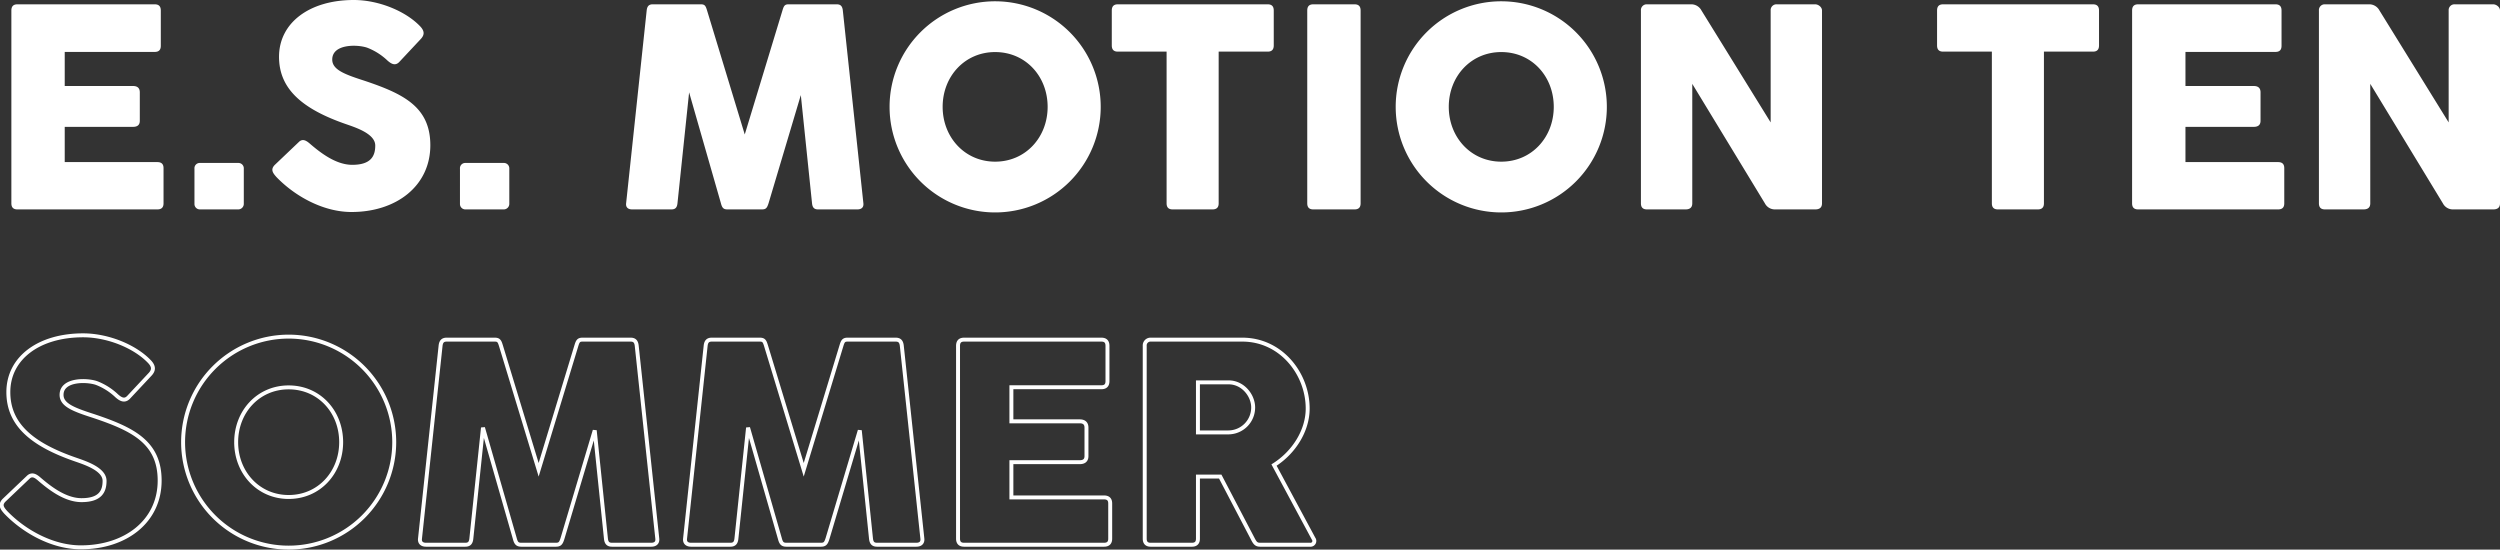 <?xml version="1.0" encoding="utf-8"?><svg xmlns="http://www.w3.org/2000/svg" width="1267.439" height="278.625" viewBox="0 0 1267.439 278.625">
  <rect x="0" y="0" width="1267.439" height="278.625" fill="#333333" stroke="none"/>
  <g id="Komponente_85_12" data-name="Komponente 85 – 12" transform="translate(0.852)">
    <path id="Pfad_1441" data-name="Pfad 1441" d="M11.229,142.938q0,3.063,3.063,3.063H85.24c2.115,0,3.135-1.021,3.135-3.062V125.073c0-2.042-1.021-3.062-3.135-3.062H38.281V104.146H72.917c2.26,0,3.427-1.021,3.427-3.062V86.646c0-2.26-1.312-3.208-3.427-3.208H38.281V66.156H83.927q3.063,0,3.063-3.062V45.156c0-2.115-1.021-3.135-3.063-3.135H14.292c-2.042,0-3.063,1.021-3.063,3.135Zm92.823.292A2.729,2.729,0,0,0,106.823,146h19.4a2.823,2.823,0,0,0,2.844-2.771V125.292a2.729,2.729,0,0,0-2.844-2.844h-19.4a2.676,2.676,0,0,0-2.771,2.917Zm41.562-13.635c9.26,9.625,23.625,17.719,38.063,17.719,22.9,0,39.958-13.344,39.958-33.833,0-19.469-13.635-26.1-33.469-32.74-10.208-3.281-16.26-5.615-16.26-10.719,0-8.021,12.833-7.729,17.792-5.979a31.119,31.119,0,0,1,10.208,6.49c1.969,1.75,3.938,2.771,5.906.8l10.719-11.448c2.26-2.26,2.188-4.156.219-6.417-7.365-7.948-21.292-13.635-33.906-13.635-22.458,0-37.917,11.521-37.917,28.8,0,16.333,11.813,26.542,34.344,34.271,5.031,1.75,14.438,4.885,14.438,10.719,0,5.25-2.115,9.771-11.667,9.771-8.531,0-16.552-6.49-21.729-10.937-1.823-1.531-3.573-2.406-5.4-.583l-12.1,11.521C142.406,125.8,143.865,127.625,145.615,129.594Zm93.042,13.635A2.729,2.729,0,0,0,241.427,146h19.4a2.823,2.823,0,0,0,2.844-2.771V125.292a2.729,2.729,0,0,0-2.844-2.844h-19.4a2.676,2.676,0,0,0-2.771,2.917Zm132.271-.437c.656,2.552,1.385,3.208,3.427,3.208h17.354c2.042,0,2.625-.656,3.427-3.208l16.333-54.76,5.688,54.906c.219,2.042,1.021,3.063,3.063,3.063h19.906c2.042,0,3.281-1.021,3.063-3.062L432.76,45.156c-.219-2.042-1.021-3.135-3.062-3.135H405.2c-2.042,0-2.406,1.021-3.062,3.135l-19.1,62.854-19.1-62.854c-.656-2.115-1.021-3.135-3.062-3.135h-24.5c-2.042,0-2.844,1.094-3.062,3.135l-10.427,97.781c-.219,2.042,1.021,3.063,3.063,3.063h19.906c2.042,0,2.844-1.021,3.063-3.062l5.906-56.292ZM456.458,94.01A53.521,53.521,0,1,0,509.979,40.49,53.494,53.494,0,0,0,456.458,94.01Zm26.906,0c0-15.458,11.229-27.781,26.615-27.781,15.458,0,26.615,12.323,26.615,27.781,0,15.385-11.156,27.781-26.615,27.781C494.594,121.792,483.365,109.4,483.365,94.01Zm85.75-31.135c0,2.115,1.021,3.135,3.063,3.135H596.9v76.927q0,3.063,3.063,3.063h20.2c2.115,0,3.135-1.021,3.135-3.062V66.01h24.865c2.042,0,3.063-1.021,3.063-3.135V45.156c0-2.115-1.021-3.135-3.062-3.135H572.177c-2.042,0-3.062,1.021-3.062,3.135Zm99.094,80.063q0,3.063,3.063,3.063H692.2q3.063,0,3.063-3.062V45.156c0-2.115-1.021-3.135-3.062-3.135H671.271c-2.042,0-3.062,1.021-3.062,3.135ZM713.052,94.01A53.521,53.521,0,1,0,766.573,40.49,53.494,53.494,0,0,0,713.052,94.01Zm26.906,0c0-15.458,11.229-27.781,26.615-27.781,15.458,0,26.615,12.323,26.615,27.781,0,15.385-11.156,27.781-26.615,27.781C751.187,121.792,739.958,109.4,739.958,94.01Zm160.271,48.927A5.664,5.664,0,0,0,905.26,146h20.49c2.26,0,3.427-1.021,3.427-3.062V45.156c0-1.823-1.969-3.135-3.427-3.135H906.281a2.943,2.943,0,0,0-3.135,3.135v56.729L868.073,45.156a5.863,5.863,0,0,0-4.958-3.135H840.438a2.924,2.924,0,0,0-3.062,3.135v97.781q0,3.063,3.063,3.063h19.542c2.26,0,3.427-1.021,3.427-3.062V82.344ZM987.51,62.875c0,2.115,1.021,3.135,3.063,3.135h24.719v76.927q0,3.063,3.063,3.063h20.2c2.115,0,3.135-1.021,3.135-3.062V66.01h24.865c2.042,0,3.063-1.021,3.063-3.135V45.156c0-2.115-1.021-3.135-3.063-3.135H990.573c-2.042,0-3.062,1.021-3.062,3.135Zm98.875,80.063q0,3.063,3.063,3.063H1160.4c2.115,0,3.135-1.021,3.135-3.062V125.073c0-2.042-1.021-3.062-3.135-3.062h-46.958V104.146h34.635c2.26,0,3.427-1.021,3.427-3.062V86.646c0-2.26-1.312-3.208-3.427-3.208h-34.635V66.156h45.646q3.062,0,3.063-3.062V45.156c0-2.115-1.021-3.135-3.062-3.135h-69.635c-2.042,0-3.062,1.021-3.062,3.135Zm157.573,0A5.664,5.664,0,0,0,1248.99,146h20.49c2.26,0,3.427-1.021,3.427-3.062V45.156c0-1.823-1.969-3.135-3.427-3.135H1250.01a2.943,2.943,0,0,0-3.135,3.135v56.729L1211.8,45.156a5.864,5.864,0,0,0-4.958-3.135h-22.677a2.924,2.924,0,0,0-3.062,3.135v97.781q0,3.063,3.063,3.063h19.542c2.26,0,3.427-1.021,3.427-3.062V82.344Z" transform="translate(-6.318 -39.833)" fill="#fff"/>
    <path id="Pfad_1442" data-name="Pfad 1442" d="M8.385-16.406C17.646-6.781,32.01,1.313,46.448,1.313c22.9,0,39.958-13.344,39.958-33.833,0-19.469-13.635-26.1-33.469-32.74-10.208-3.281-16.26-5.615-16.26-10.719,0-8.021,12.833-7.729,17.792-5.979a31.119,31.119,0,0,1,10.208,6.49c1.969,1.75,3.938,2.771,5.906.8L81.3-86.115c2.26-2.26,2.188-4.156.219-6.417-7.365-7.948-21.292-13.635-33.906-13.635-22.458,0-37.917,11.521-37.917,28.8,0,16.333,11.813,26.542,34.344,34.271,5.031,1.75,14.438,4.885,14.438,10.719,0,5.25-2.115,9.771-11.667,9.771-8.531,0-16.552-6.49-21.729-10.938-1.823-1.531-3.573-2.406-5.4-.583L7.583-22.6C5.177-20.2,6.635-18.375,8.385-16.406ZM98.292-51.99A53.494,53.494,0,0,0,151.813,1.458,53.494,53.494,0,0,0,205.333-51.99a53.556,53.556,0,0,0-53.521-53.521A53.556,53.556,0,0,0,98.292-51.99Zm26.906,0c0-15.458,11.229-27.781,26.615-27.781,15.458,0,26.615,12.323,26.615,27.781,0,15.385-11.156,27.781-26.615,27.781C136.427-24.208,125.2-36.6,125.2-51.99ZM266.438-3.208C267.094-.656,267.823,0,269.865,0h17.354c2.042,0,2.625-.656,3.427-3.208l16.333-54.76,5.688,54.906C312.885-1.021,313.688,0,315.729,0h19.906c2.042,0,3.281-1.021,3.063-3.063l-10.427-97.781c-.219-2.042-1.021-3.135-3.062-3.135h-24.5c-2.042,0-2.406,1.021-3.062,3.135l-19.1,62.854-19.1-62.854c-.656-2.115-1.021-3.135-3.062-3.135h-24.5c-2.042,0-2.844,1.094-3.062,3.135L218.385-3.063C218.167-1.021,219.406,0,221.448,0h19.906c2.042,0,2.844-1.021,3.063-3.063l5.906-56.292Zm134.385,0C401.479-.656,402.208,0,404.25,0H421.6c2.042,0,2.625-.656,3.427-3.208l16.333-54.76,5.688,54.906C447.271-1.021,448.073,0,450.115,0h19.906c2.042,0,3.281-1.021,3.063-3.063l-10.427-97.781c-.219-2.042-1.021-3.135-3.062-3.135h-24.5c-2.042,0-2.406,1.021-3.062,3.135l-19.1,62.854-19.1-62.854c-.656-2.115-1.021-3.135-3.062-3.135h-24.5c-2.042,0-2.844,1.094-3.062,3.135L352.771-3.063C352.552-1.021,353.792,0,355.833,0H375.74c2.042,0,2.844-1.021,3.063-3.063l5.906-56.292Zm90.344.146Q491.167,0,494.229,0h70.948c2.115,0,3.135-1.021,3.135-3.063V-20.927c0-2.042-1.021-3.062-3.135-3.062H518.219V-41.854h34.635c2.26,0,3.427-1.021,3.427-3.062V-59.354c0-2.26-1.312-3.208-3.427-3.208H518.219V-79.844h45.646q3.063,0,3.063-3.062v-17.938c0-2.115-1.021-3.135-3.062-3.135H494.229c-2.042,0-3.062,1.021-3.062,3.135Zm94.646,0c0,2.042,1.021,3.063,2.99,3.063h20.927q3.063,0,3.063-3.063v-31.5h11.3L640.646-2.917C641.813-.656,642.469,0,644.438,0h25.229a1.92,1.92,0,0,0,1.75-3.063L651.365-40.4c10.135-6.417,17.063-17.5,17.063-28.656,0-17.573-13.417-34.927-33.177-34.927H588.8a2.939,2.939,0,0,0-2.99,3.135Zm42.51-79.26c7.292,0,12.469,6.635,12.469,12.76a12.626,12.626,0,0,1-12.469,12.615H612.792V-82.323Z" transform="translate(-6.318 276.167)" fill="none" stroke="#fff" stroke-width="2"/>
  </g>
</svg>
